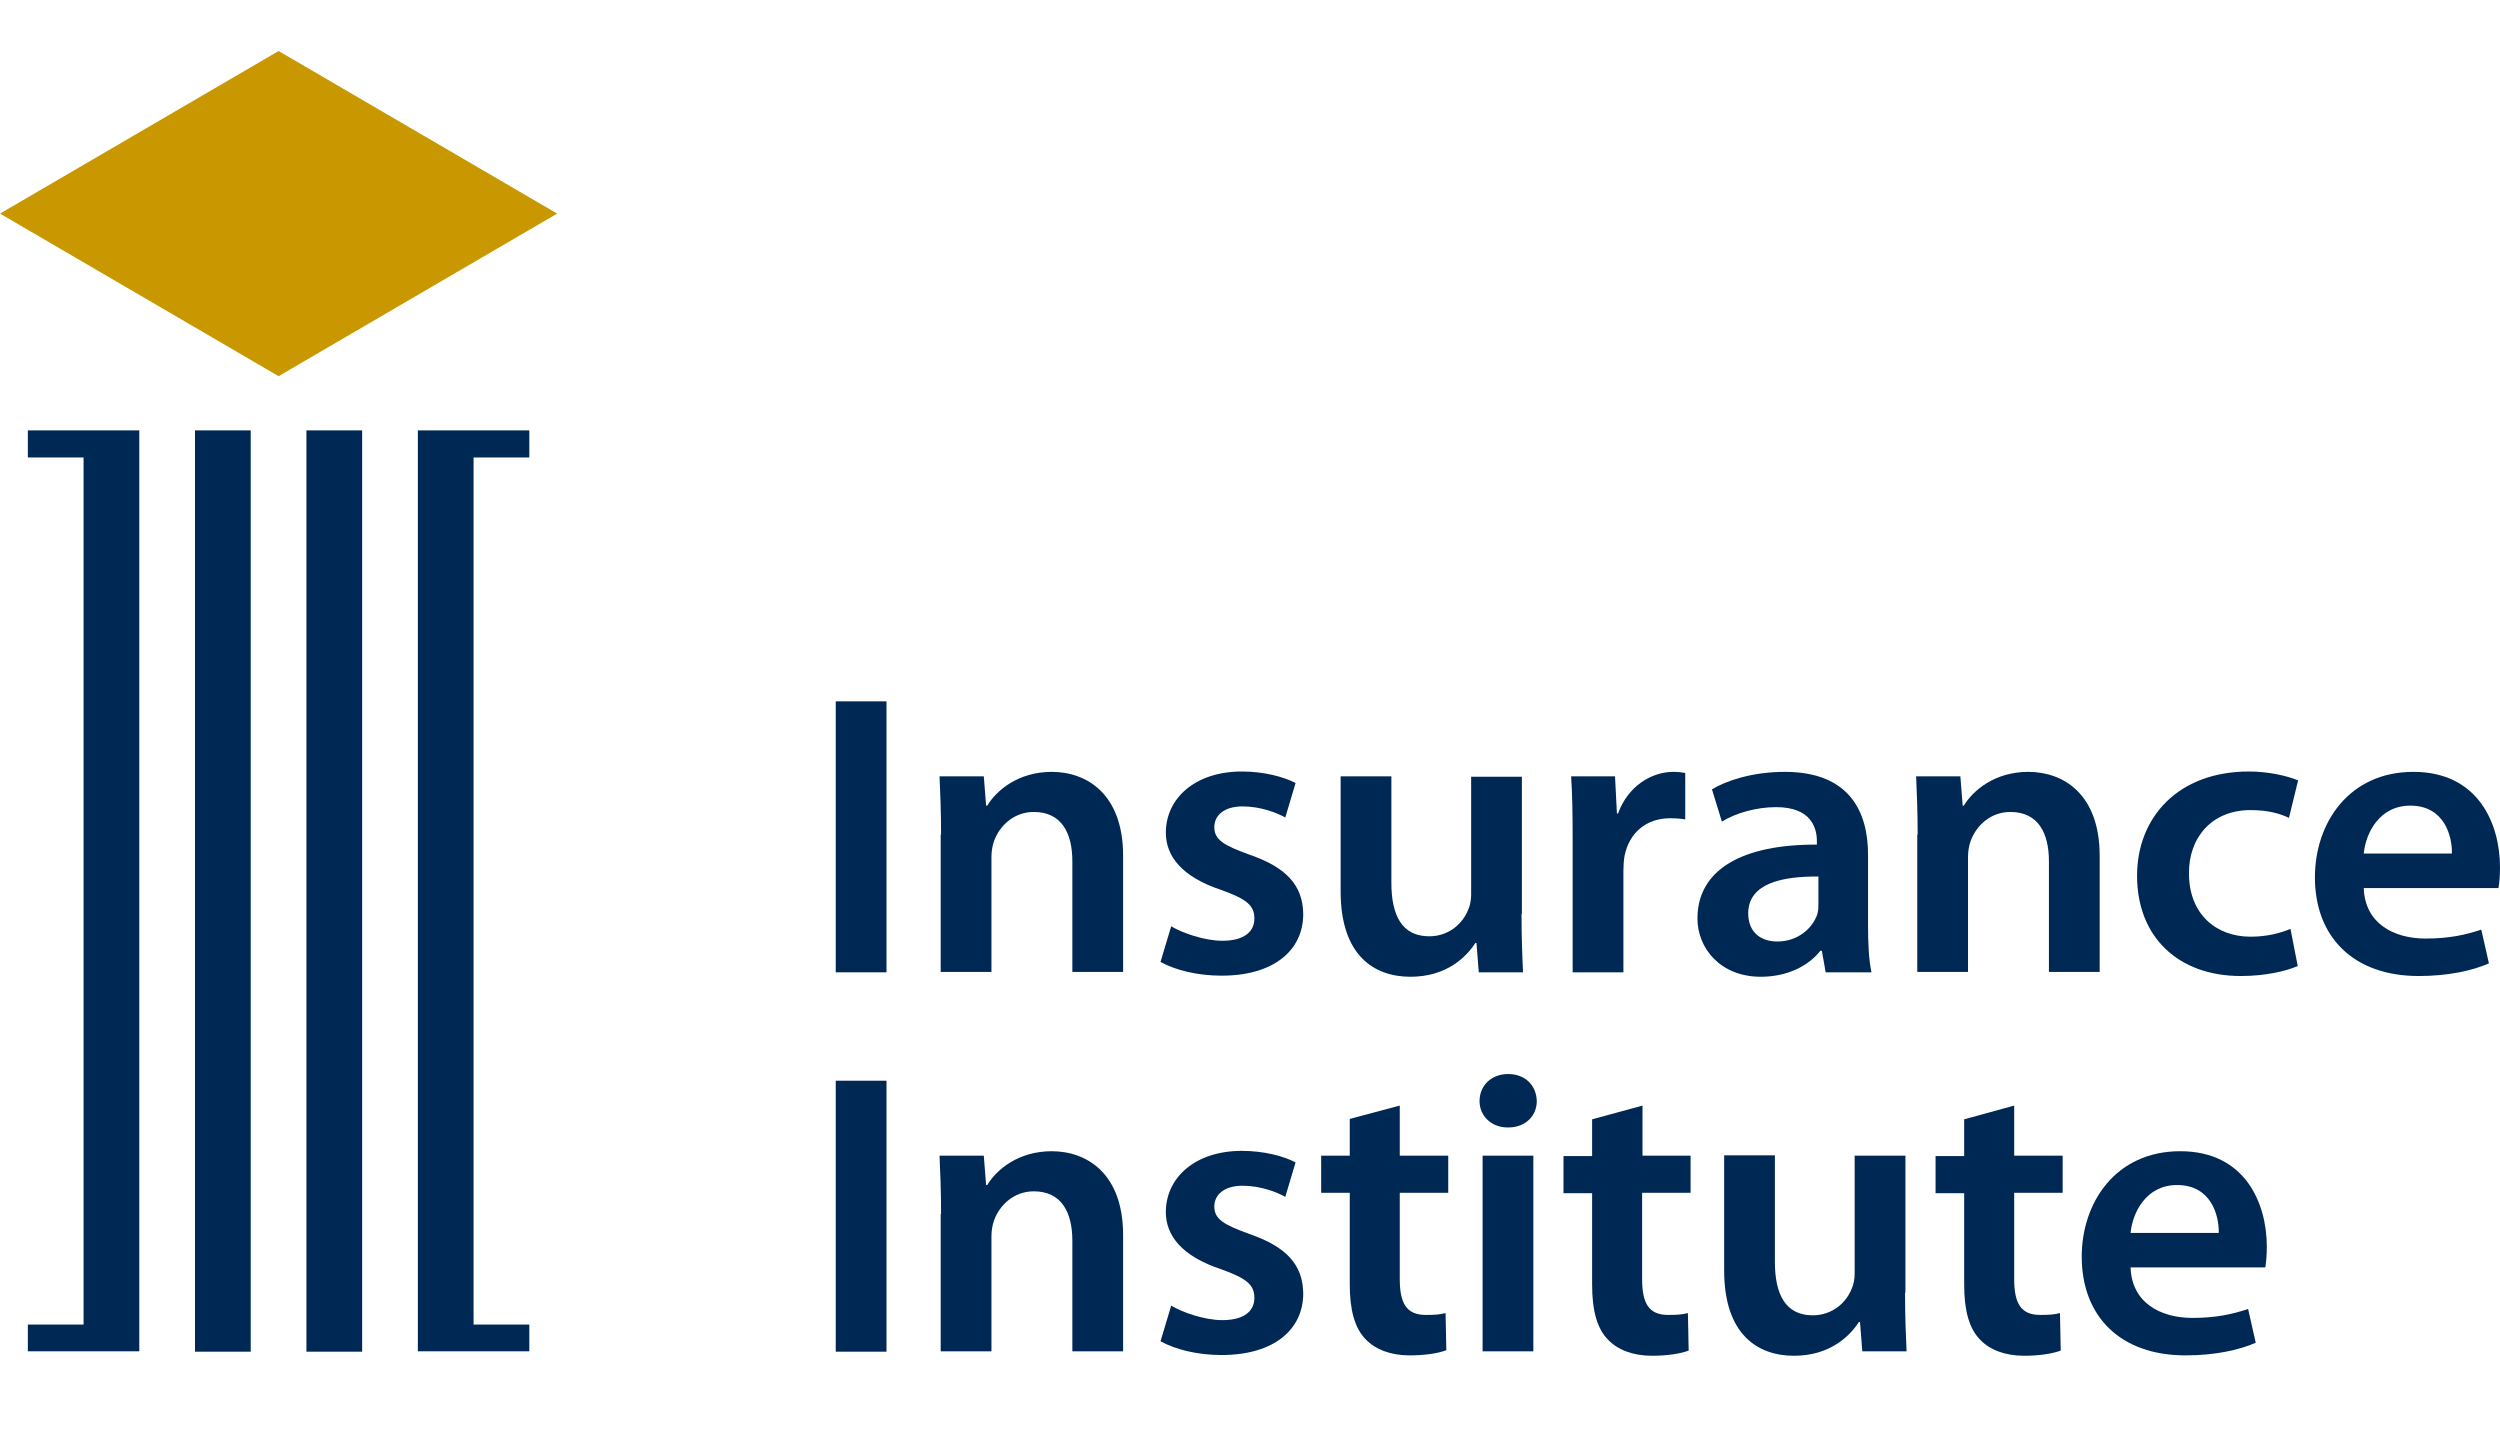 <svg xmlns="http://www.w3.org/2000/svg" width="98" height="56" viewBox="0 0 98 56" fill="none"><g clip-path="url(#clip0_3883_23436)"><path d="M83.519 49.683C83.564 51.065 84.686 51.662 85.942 51.662C86.87 51.662 87.513 51.516 88.126 51.312L88.425 52.637C87.752 52.928 86.81 53.131 85.673 53.131C83.115 53.131 81.604 51.603 81.604 49.261C81.604 47.136 82.935 45.128 85.464 45.128C88.022 45.128 88.859 47.18 88.859 48.868C88.859 49.232 88.829 49.508 88.799 49.683H83.519ZM86.975 48.33C86.989 47.617 86.66 46.453 85.344 46.453C84.117 46.453 83.594 47.544 83.519 48.33H86.975Z" fill="#002855"></path><path d="M78.956 43.339V45.303H80.856V46.758H78.956V50.134C78.956 51.08 79.21 51.545 79.973 51.545C80.332 51.545 80.527 51.531 80.751 51.472L80.781 52.942C80.482 53.059 79.959 53.146 79.345 53.146C78.597 53.146 77.999 52.913 77.625 52.52C77.191 52.084 76.996 51.371 76.996 50.367V46.773H75.874V45.318H76.996V43.877L78.956 43.339Z" fill="#002855"></path><path d="M74.678 50.672C74.678 51.589 74.708 52.345 74.738 52.971H73.002L72.912 51.822H72.868C72.524 52.36 71.746 53.146 70.325 53.146C68.903 53.146 67.587 52.316 67.587 49.799V45.288H69.576V49.464C69.576 50.745 69.995 51.56 71.058 51.56C71.865 51.56 72.389 51.021 72.583 50.527C72.658 50.367 72.703 50.148 72.703 49.93V45.303H74.693V50.672H74.678Z" fill="#002855"></path><path d="M64.386 43.339V45.303H66.271V46.758H64.371V50.134C64.371 51.08 64.625 51.545 65.388 51.545C65.747 51.545 65.942 51.531 66.166 51.472L66.196 52.942C65.897 53.059 65.373 53.146 64.76 53.146C64.012 53.146 63.413 52.913 63.039 52.52C62.605 52.084 62.411 51.371 62.411 50.367V46.773H61.289V45.318H62.411V43.877L64.386 43.339Z" fill="#002855"></path><path d="M59.105 44.197C58.447 44.197 57.998 43.731 57.998 43.164C57.998 42.567 58.447 42.102 59.12 42.102C59.793 42.102 60.227 42.553 60.242 43.164C60.242 43.731 59.808 44.197 59.12 44.197H59.105ZM58.118 52.971V45.303H60.107V52.971H58.118Z" fill="#002855"></path><path d="M54.871 43.339V45.303H56.771V46.758H54.871V50.134C54.871 51.08 55.126 51.545 55.889 51.545C56.248 51.545 56.442 51.531 56.666 51.472L56.696 52.928C56.397 53.044 55.873 53.131 55.26 53.131C54.512 53.131 53.914 52.898 53.54 52.506C53.106 52.069 52.911 51.356 52.911 50.352V46.758H51.79V45.303H52.911V43.862L54.871 43.339Z" fill="#002855"></path><path d="M45.911 51.181C46.344 51.443 47.212 51.749 47.915 51.749C48.783 51.749 49.172 51.385 49.172 50.876C49.172 50.352 48.843 50.105 47.87 49.755C46.329 49.246 45.701 48.431 45.701 47.515C45.701 46.161 46.853 45.114 48.678 45.114C49.546 45.114 50.309 45.318 50.787 45.565L50.383 46.918C50.054 46.729 49.411 46.481 48.708 46.481C47.99 46.481 47.601 46.831 47.601 47.296C47.601 47.791 47.975 48.009 48.977 48.373C50.413 48.868 51.072 49.566 51.087 50.701C51.087 52.098 49.965 53.117 47.885 53.117C46.928 53.117 46.075 52.898 45.492 52.578L45.911 51.181Z" fill="#002855"></path><path d="M36.89 47.587C36.89 46.7 36.86 45.958 36.83 45.303H38.565L38.655 46.453H38.7C39.059 45.856 39.912 45.128 41.228 45.128C42.605 45.128 44.026 46.002 44.026 48.417V52.971H42.036V48.635C42.036 47.529 41.617 46.7 40.525 46.7C39.732 46.7 39.179 47.253 38.969 47.835C38.91 47.995 38.865 48.228 38.865 48.446V52.971H36.875V47.587H36.89Z" fill="#002855"></path><path d="M34.751 42.364V52.986H32.761V42.364H34.751Z" fill="#002855"></path><path d="M92.659 34.812C92.704 36.194 93.826 36.791 95.083 36.791C96.01 36.791 96.654 36.645 97.267 36.441L97.566 37.766C96.893 38.056 95.951 38.26 94.814 38.26C92.255 38.26 90.745 36.732 90.745 34.39C90.745 32.265 92.076 30.257 94.604 30.257C97.162 30.257 98 32.309 98 33.997C98 34.361 97.97 34.637 97.94 34.812H92.659ZM96.115 33.459C96.13 32.745 95.801 31.581 94.484 31.581C93.258 31.581 92.734 32.673 92.659 33.459H96.115Z" fill="#002855"></path><path d="M90.071 37.867C89.653 38.057 88.83 38.26 87.842 38.26C85.374 38.26 83.773 36.718 83.773 34.332C83.773 32.033 85.389 30.243 88.157 30.243C88.89 30.243 89.638 30.403 90.086 30.592L89.727 32.062C89.398 31.902 88.934 31.756 88.216 31.756C86.691 31.756 85.793 32.847 85.808 34.244C85.808 35.816 86.855 36.718 88.216 36.718C88.89 36.718 89.398 36.572 89.787 36.412L90.071 37.867Z" fill="#002855"></path><path d="M75.172 32.716C75.172 31.829 75.142 31.087 75.112 30.432H76.847L76.937 31.581H76.982C77.341 30.985 78.194 30.257 79.51 30.257C80.886 30.257 82.307 31.13 82.307 33.546V38.1H80.318V33.764C80.318 32.658 79.899 31.829 78.807 31.829C78.014 31.829 77.46 32.382 77.251 32.964C77.191 33.124 77.146 33.357 77.146 33.575V38.1H75.157V32.716H75.172Z" fill="#002855"></path><path d="M73.227 36.267C73.227 36.965 73.257 37.635 73.362 38.115H71.566L71.417 37.271H71.357C70.893 37.867 70.055 38.289 69.023 38.289C67.438 38.289 66.54 37.169 66.54 36.005C66.54 34.084 68.305 33.095 71.222 33.109V32.978C71.222 32.469 71.013 31.64 69.622 31.64C68.844 31.64 68.036 31.872 67.497 32.207L67.109 30.941C67.692 30.592 68.709 30.257 69.966 30.257C72.494 30.257 73.227 31.814 73.227 33.502V36.267ZM71.282 34.361C69.876 34.346 68.53 34.623 68.53 35.801C68.53 36.558 69.038 36.907 69.667 36.907C70.474 36.907 71.043 36.398 71.237 35.845C71.282 35.699 71.282 35.554 71.282 35.423V34.361Z" fill="#002855"></path><path d="M61.648 32.906C61.648 31.872 61.633 31.116 61.588 30.432H63.309L63.383 31.887H63.428C63.817 30.81 64.745 30.257 65.597 30.257C65.792 30.257 65.912 30.272 66.061 30.301V32.12C65.882 32.091 65.702 32.076 65.463 32.076C64.52 32.076 63.862 32.658 63.683 33.546C63.653 33.72 63.638 33.924 63.638 34.128V38.115H61.648V32.906Z" fill="#002855"></path><path d="M59.644 35.816C59.644 36.733 59.673 37.489 59.703 38.115H57.968L57.878 36.965H57.833C57.489 37.504 56.712 38.289 55.29 38.289C53.869 38.289 52.553 37.46 52.553 34.943V30.432H54.542V34.608C54.542 35.889 54.961 36.703 56.023 36.703C56.831 36.703 57.355 36.165 57.549 35.67C57.624 35.51 57.669 35.292 57.669 35.074V30.447H59.658V35.816H59.644Z" fill="#002855"></path><path d="M45.911 36.311C46.344 36.572 47.212 36.878 47.915 36.878C48.783 36.878 49.172 36.514 49.172 36.005C49.172 35.481 48.843 35.234 47.87 34.885C46.329 34.375 45.701 33.56 45.701 32.644C45.701 31.291 46.853 30.243 48.678 30.243C49.546 30.243 50.309 30.447 50.787 30.694L50.383 32.047C50.054 31.858 49.411 31.611 48.708 31.611C47.99 31.611 47.601 31.96 47.601 32.425C47.601 32.92 47.975 33.139 48.977 33.502C50.413 33.997 51.072 34.696 51.087 35.83C51.087 37.227 49.965 38.246 47.885 38.246C46.928 38.246 46.075 38.028 45.492 37.708L45.911 36.311Z" fill="#002855"></path><path d="M36.89 32.716C36.89 31.829 36.86 31.087 36.83 30.432H38.565L38.655 31.581H38.7C39.059 30.985 39.912 30.257 41.228 30.257C42.605 30.257 44.026 31.13 44.026 33.546V38.1H42.036V33.764C42.036 32.658 41.617 31.829 40.525 31.829C39.732 31.829 39.179 32.382 38.969 32.964C38.91 33.124 38.865 33.357 38.865 33.575V38.1H36.875V32.716H36.89Z" fill="#002855"></path><path d="M34.751 27.493V38.115H32.761V27.493H34.751Z" fill="#002855"></path><path d="M1.092 16.871V17.933H3.276V51.923H1.092V52.971H5.46V16.871H1.092Z" fill="#002855"></path><path d="M9.828 16.871H7.644V52.986H9.828V16.871Z" fill="#002855"></path><path d="M14.196 16.871H12.012V52.986H14.196V16.871Z" fill="#002855"></path><path d="M20.749 17.933V16.871H16.38V52.971H20.749V51.923H18.564V17.933H20.749Z" fill="#002855"></path><path d="M10.921 14.746L0 8.373L10.921 2L21.841 8.373L10.921 14.746Z" fill="#C99700"></path></g><defs><clipPath id="clip0_3883_23436"><rect width="98" height="56" fill="white"></rect></clipPath></defs></svg>